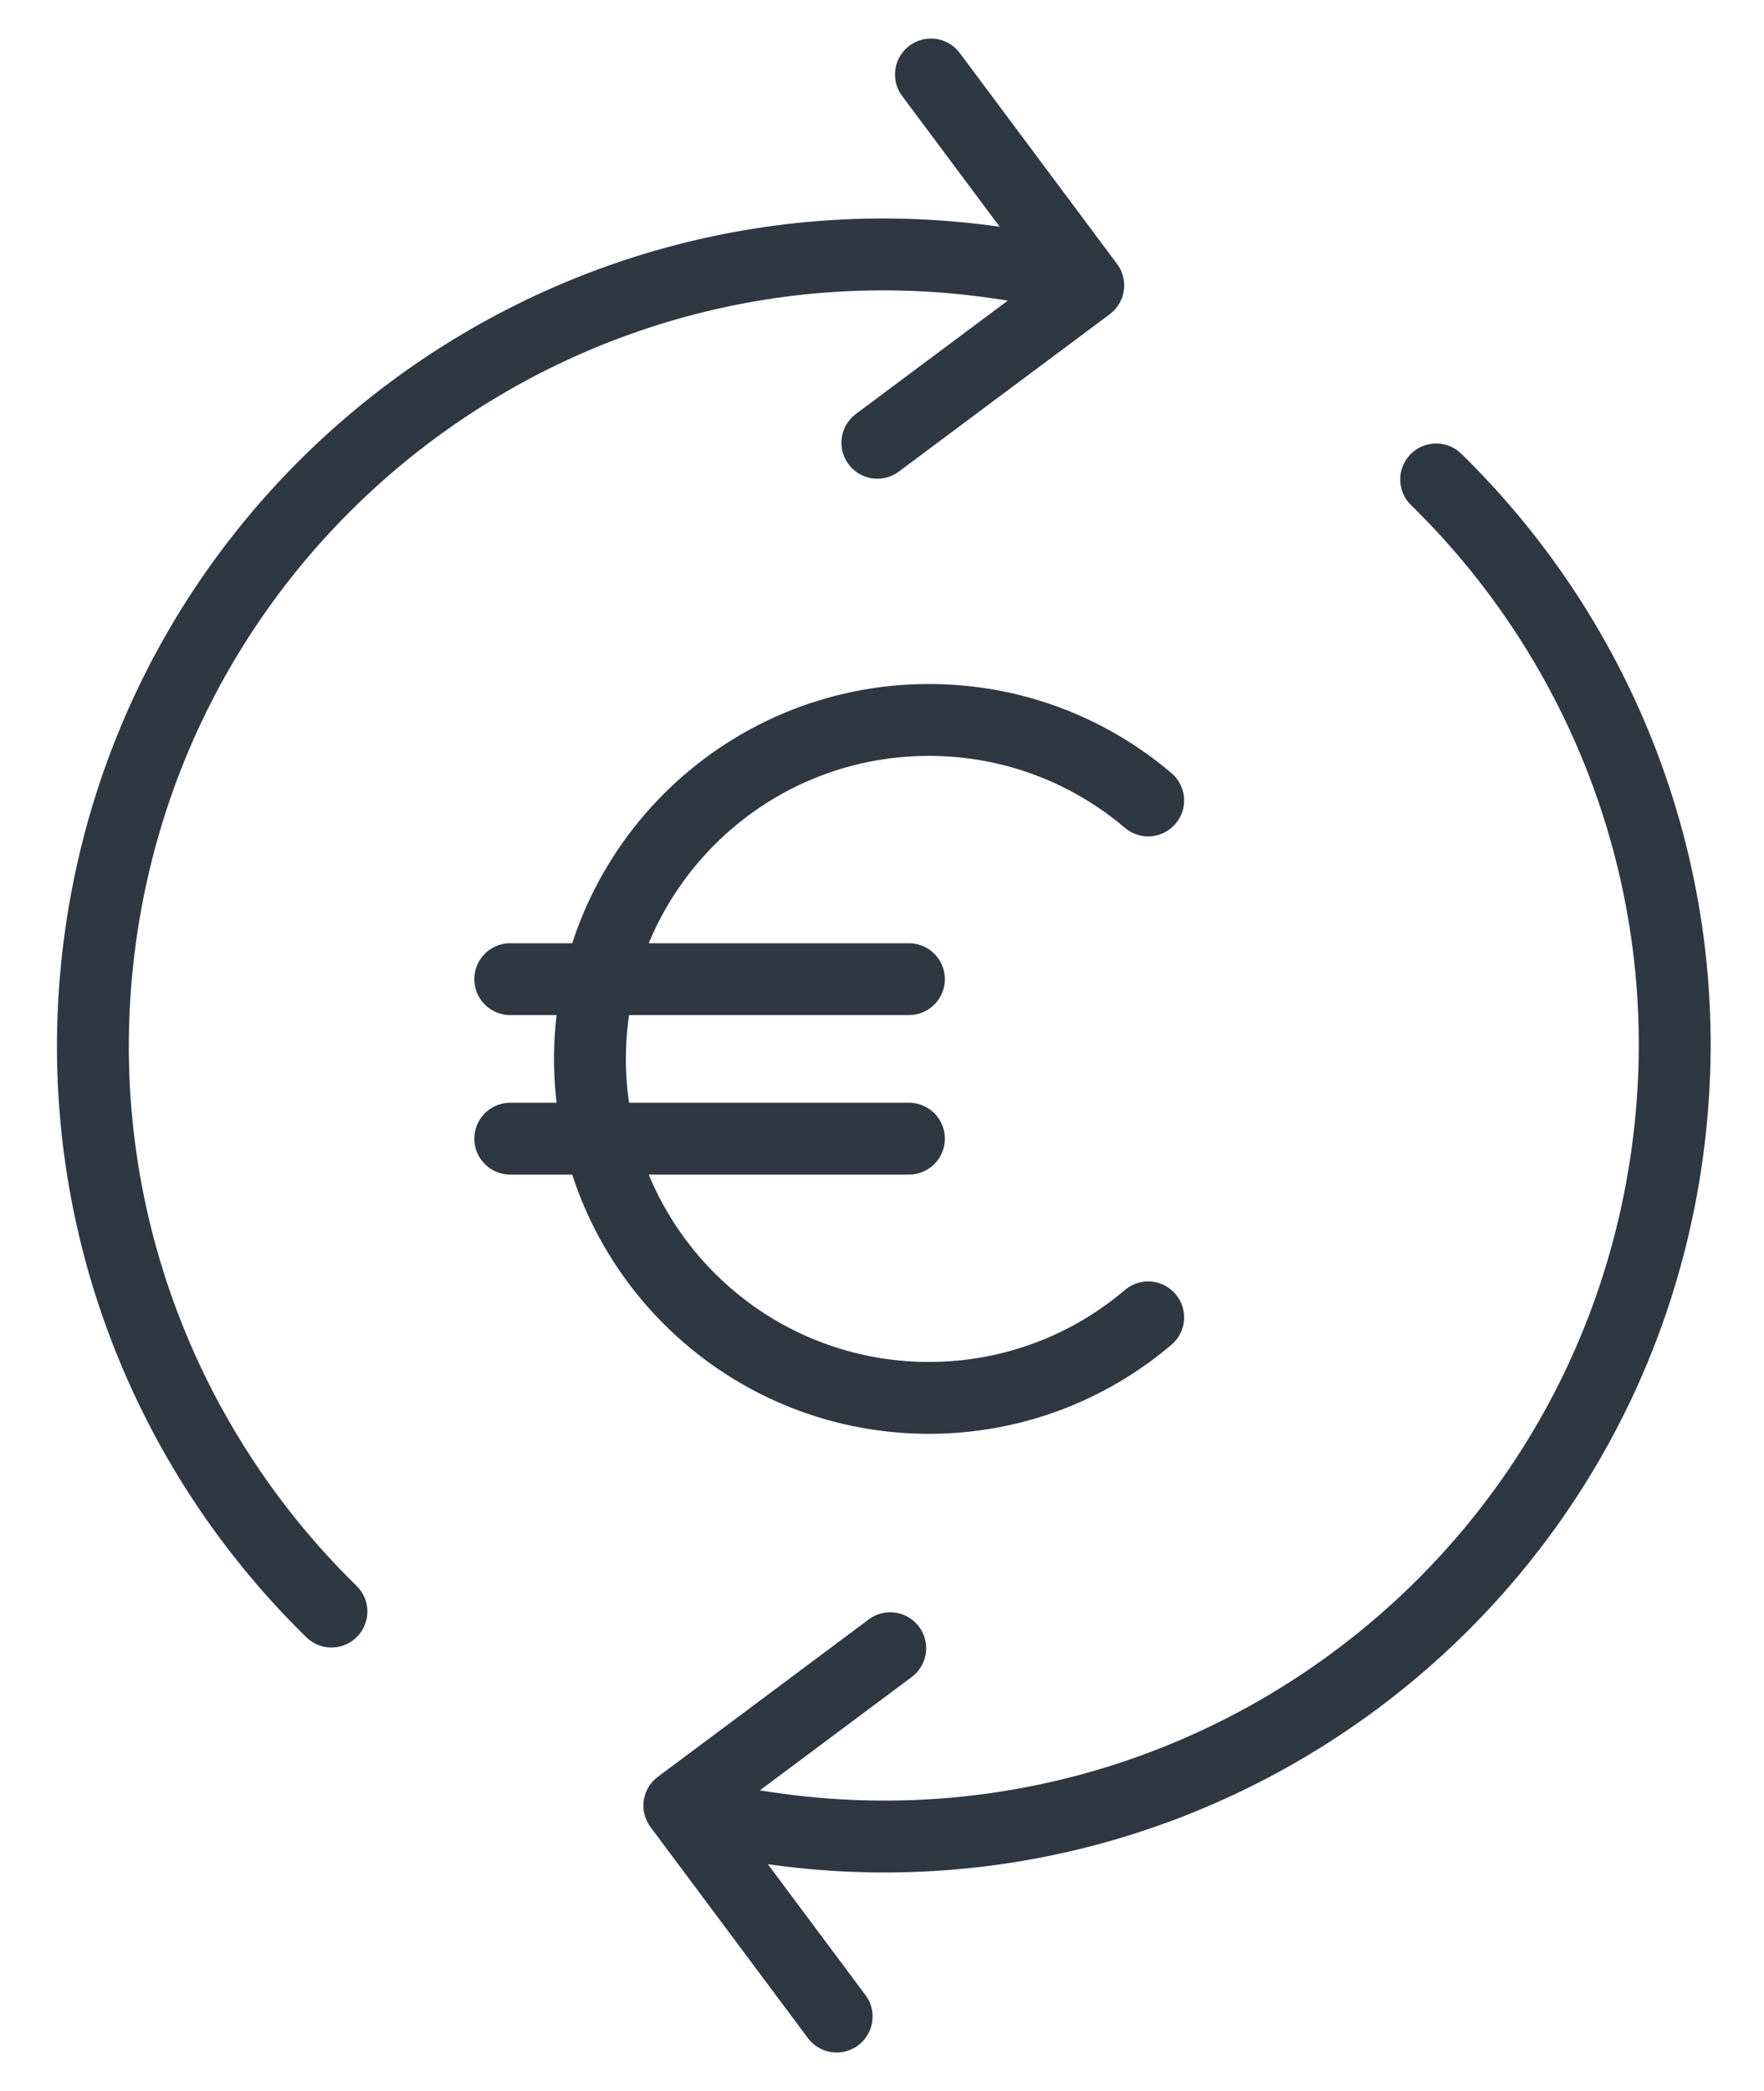 <svg width="27" height="32" viewBox="0 0 27 32" fill="none" xmlns="http://www.w3.org/2000/svg">
    <path d="M5.073 24.663C2.401 22.051 0.971 18.24 1.549 14.258C2.511 7.643 8.653 3.06 15.269 4.021L15.973 4.124M21.982 7.337C24.655 9.949 26.085 13.76 25.506 17.741C24.544 24.357 18.402 28.94 11.787 27.979L11.082 27.876M14.249 1.14L16.657 4.368L13.429 6.776M13.626 25.224L10.398 27.633L12.806 30.861" stroke="#2E3843" stroke-width="1.1" stroke-linecap="round" stroke-linejoin="round"/>
    <path d="M17.574 12.25C16.67 11.482 15.498 11.018 14.218 11.018C11.353 11.018 9.03 13.341 9.03 16.206C9.03 19.071 11.353 21.393 14.218 21.393C15.498 21.393 16.67 20.929 17.574 20.161M7.81 17.426H13.912M7.81 14.985H13.912" stroke="#2E3843" stroke-width="1.1" stroke-linecap="round" stroke-linejoin="round"/>
</svg>
